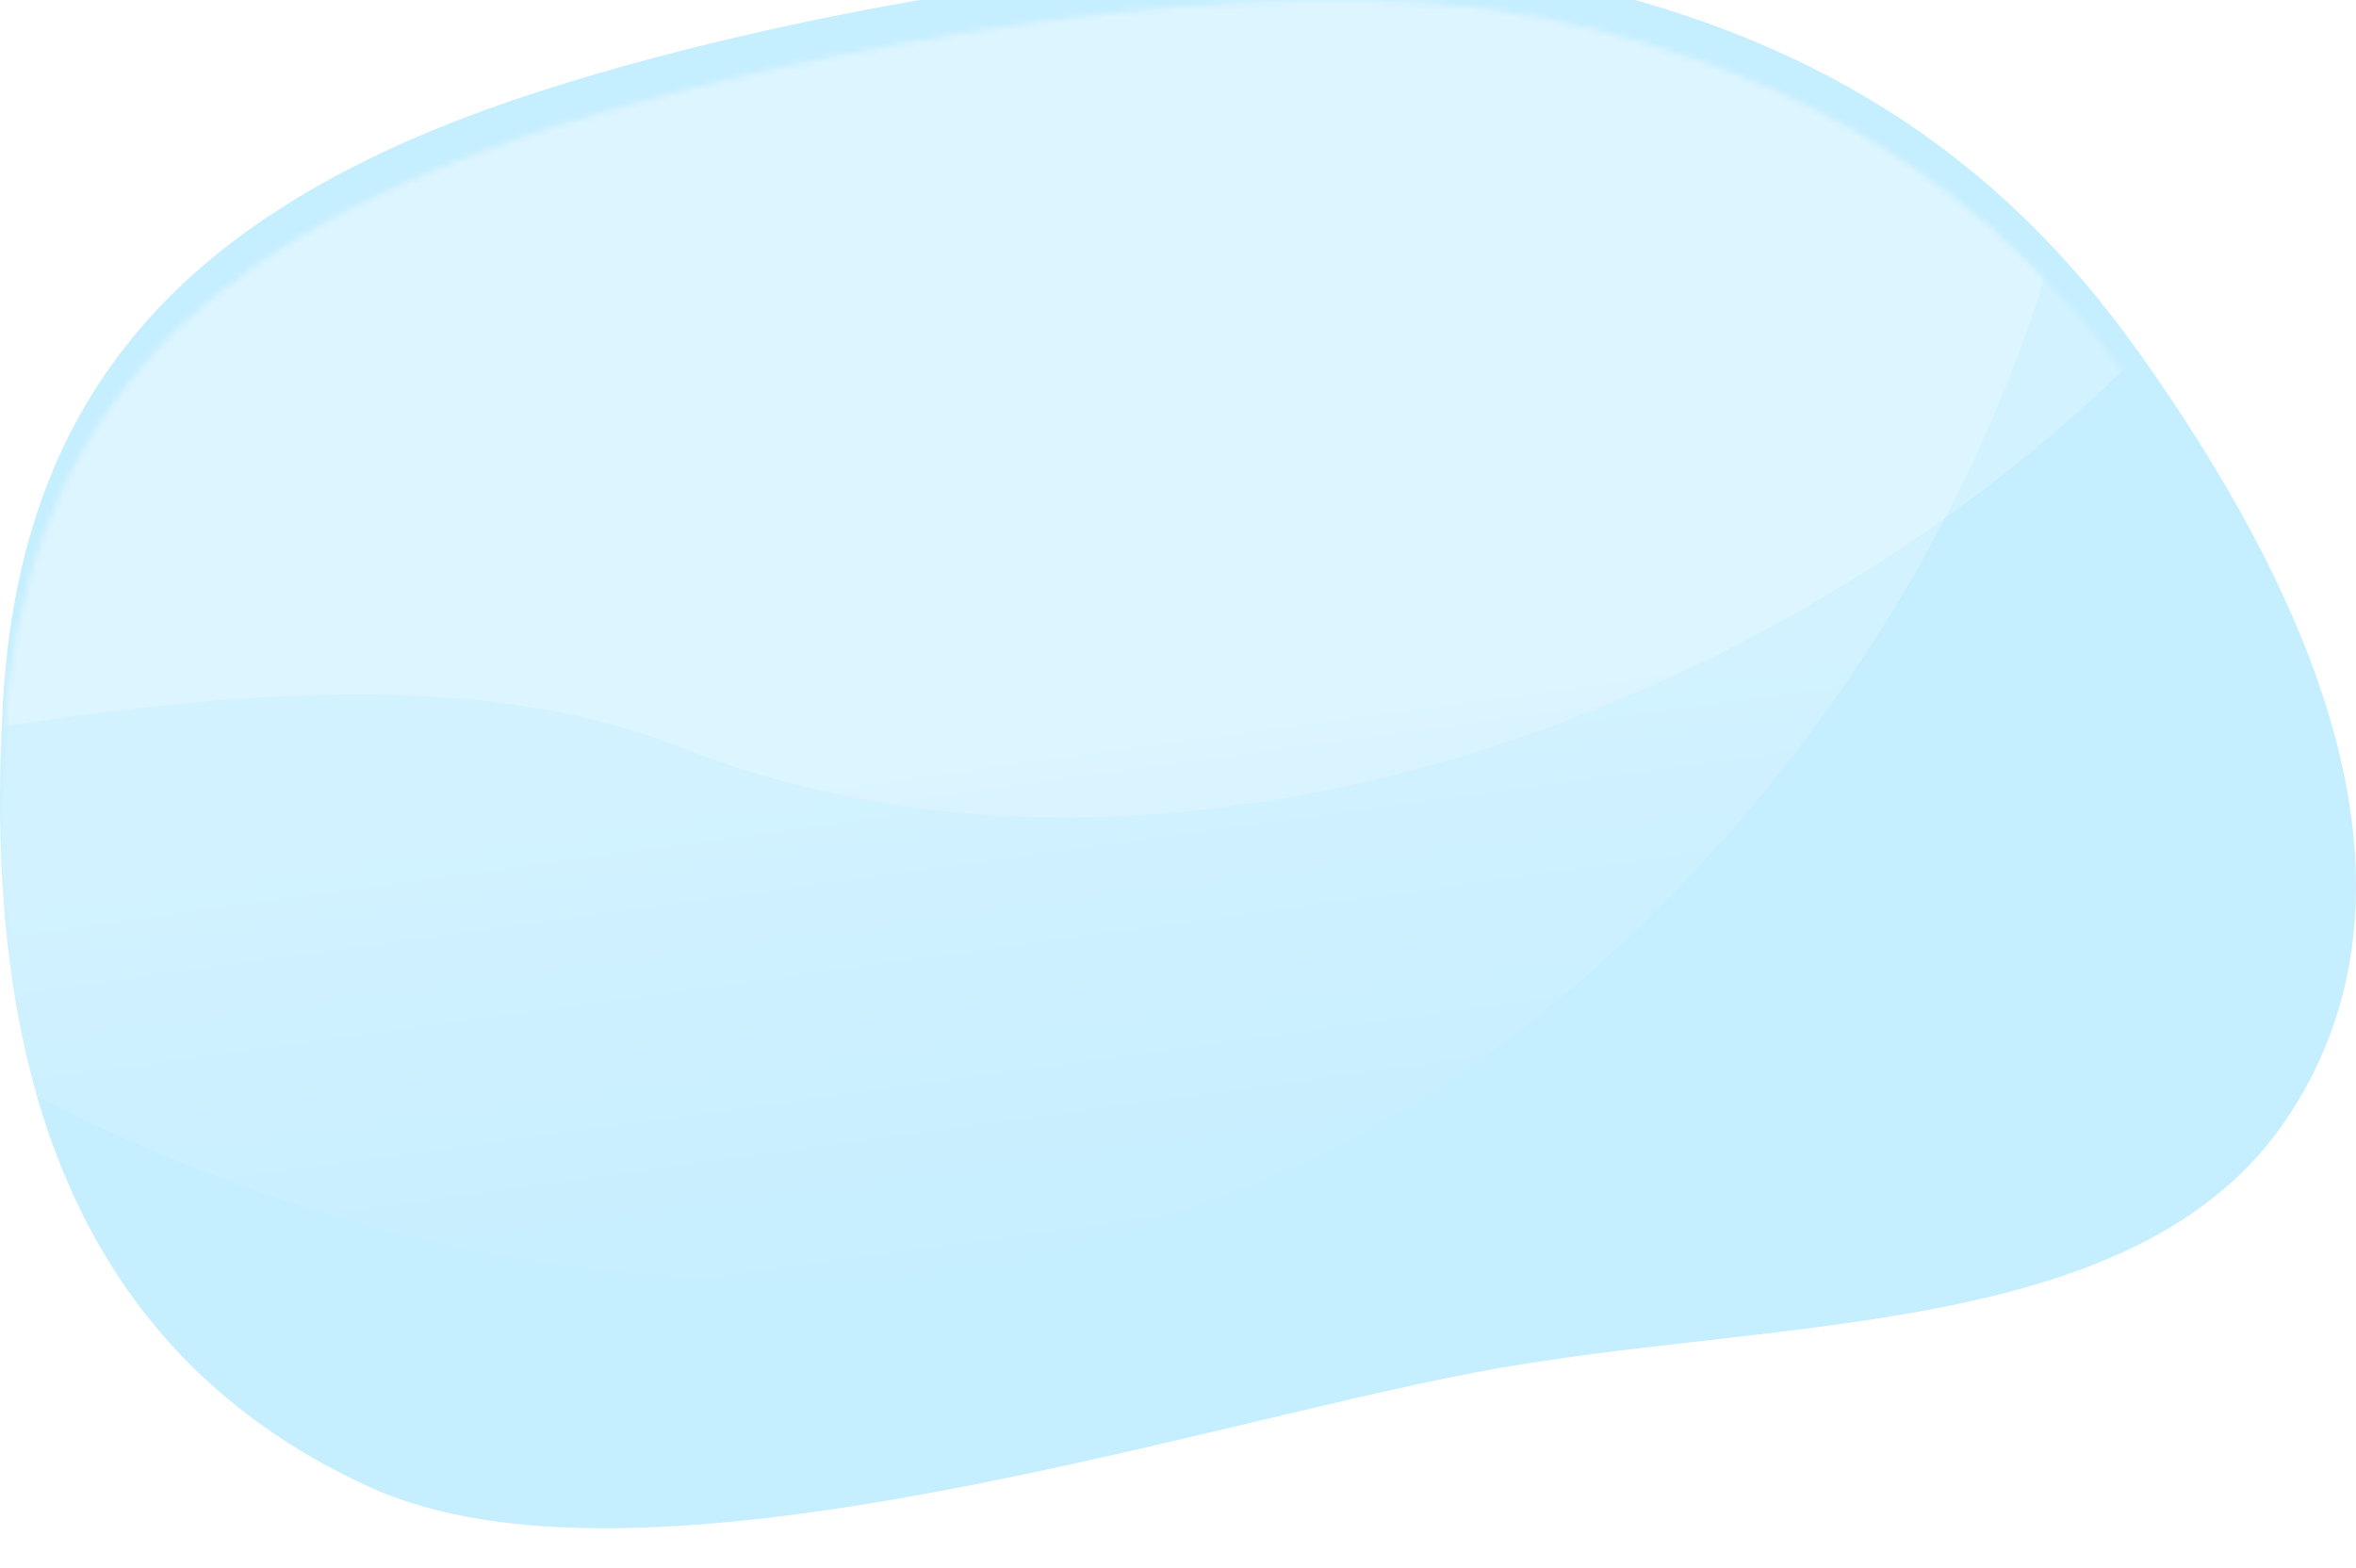 <?xml version="1.0" encoding="UTF-8"?> <svg xmlns="http://www.w3.org/2000/svg" width="353" height="235" viewBox="0 0 353 235" fill="none"> <g filter="url(#filter0_i_701_274)"> <path fill-rule="evenodd" clip-rule="evenodd" d="M0.448 111.11C3.14 64.77 27.649 37.794 76.953 20.982C118.413 6.845 190.914 -5.625 231.246 2.656C270.997 10.819 298.987 28.64 320.387 58.698C345.045 93.331 366.123 137.507 343.074 172.957C320.735 207.315 265.482 203.157 220.928 211.667C177.027 220.053 95.194 246.984 55.436 228.851C6.702 206.625 -2.313 158.642 0.448 111.11Z" fill="#C5EEFF"></path> </g> <mask id="mask0_701_274" style="mask-type:alpha" maskUnits="userSpaceOnUse" x="0" y="0" width="353" height="235"> <path fill-rule="evenodd" clip-rule="evenodd" d="M0.448 111.11C3.14 64.77 27.649 37.794 76.953 20.982C118.413 6.845 190.914 -5.625 231.246 2.656C270.997 10.819 298.987 28.64 320.387 58.698C345.045 93.331 366.123 137.507 343.074 172.957C320.735 207.315 265.482 203.157 220.928 211.667C177.027 220.053 95.194 246.984 55.436 228.851C6.702 206.625 -2.313 158.642 0.448 111.11Z" fill="url(#paint0_linear_701_274)"></path> </mask> <g mask="url(#mask0_701_274)"> <path fill-rule="evenodd" clip-rule="evenodd" d="M-1.888 160.348C-83.008 115.135 -153.515 33.065 -129.863 -56.742C-108.145 -139.209 -4.266 -144.664 80.613 -152.91C162.309 -160.847 258.715 -171.026 296.509 -98.163C339.405 -15.463 306.784 86.377 236.37 147.379C169.909 204.956 74.922 203.158 -1.888 160.348Z" fill="white" fill-opacity="0.24"></path> <path fill-rule="evenodd" clip-rule="evenodd" d="M102.001 111.991C15.595 77.952 -131.139 169.891 -157.999 80.991C-182.664 -0.643 2.641 -131.971 70.644 -183.429C136.098 -232.958 212.912 -292.097 283.255 -249.8C363.096 -201.791 388.613 -97.943 360.551 -9.107C334.064 74.742 201.001 150.991 102.001 111.991Z" fill="white" fill-opacity="0.24"></path> </g> <defs> <filter id="filter0_i_701_274" x="0" y="-6" width="353" height="241" filterUnits="userSpaceOnUse" color-interpolation-filters="sRGB"> <feFlood flood-opacity="0" result="BackgroundImageFix"></feFlood> <feBlend mode="normal" in="SourceGraphic" in2="BackgroundImageFix" result="shape"></feBlend> <feColorMatrix in="SourceAlpha" type="matrix" values="0 0 0 0 0 0 0 0 0 0 0 0 0 0 0 0 0 0 127 0" result="hardAlpha"></feColorMatrix> <feOffset dy="-6"></feOffset> <feGaussianBlur stdDeviation="16.5"></feGaussianBlur> <feComposite in2="hardAlpha" operator="arithmetic" k2="-1" k3="1"></feComposite> <feColorMatrix type="matrix" values="0 0 0 0 1 0 0 0 0 1 0 0 0 0 1 0 0 0 0.4 0"></feColorMatrix> <feBlend mode="normal" in2="shape" result="effect1_innerShadow_701_274"></feBlend> </filter> <linearGradient id="paint0_linear_701_274" x1="171.5" y1="104.874" x2="183.4" y2="192.022" gradientUnits="userSpaceOnUse"> <stop></stop> <stop offset="1" stop-color="white" stop-opacity="0"></stop> </linearGradient> </defs> </svg> 